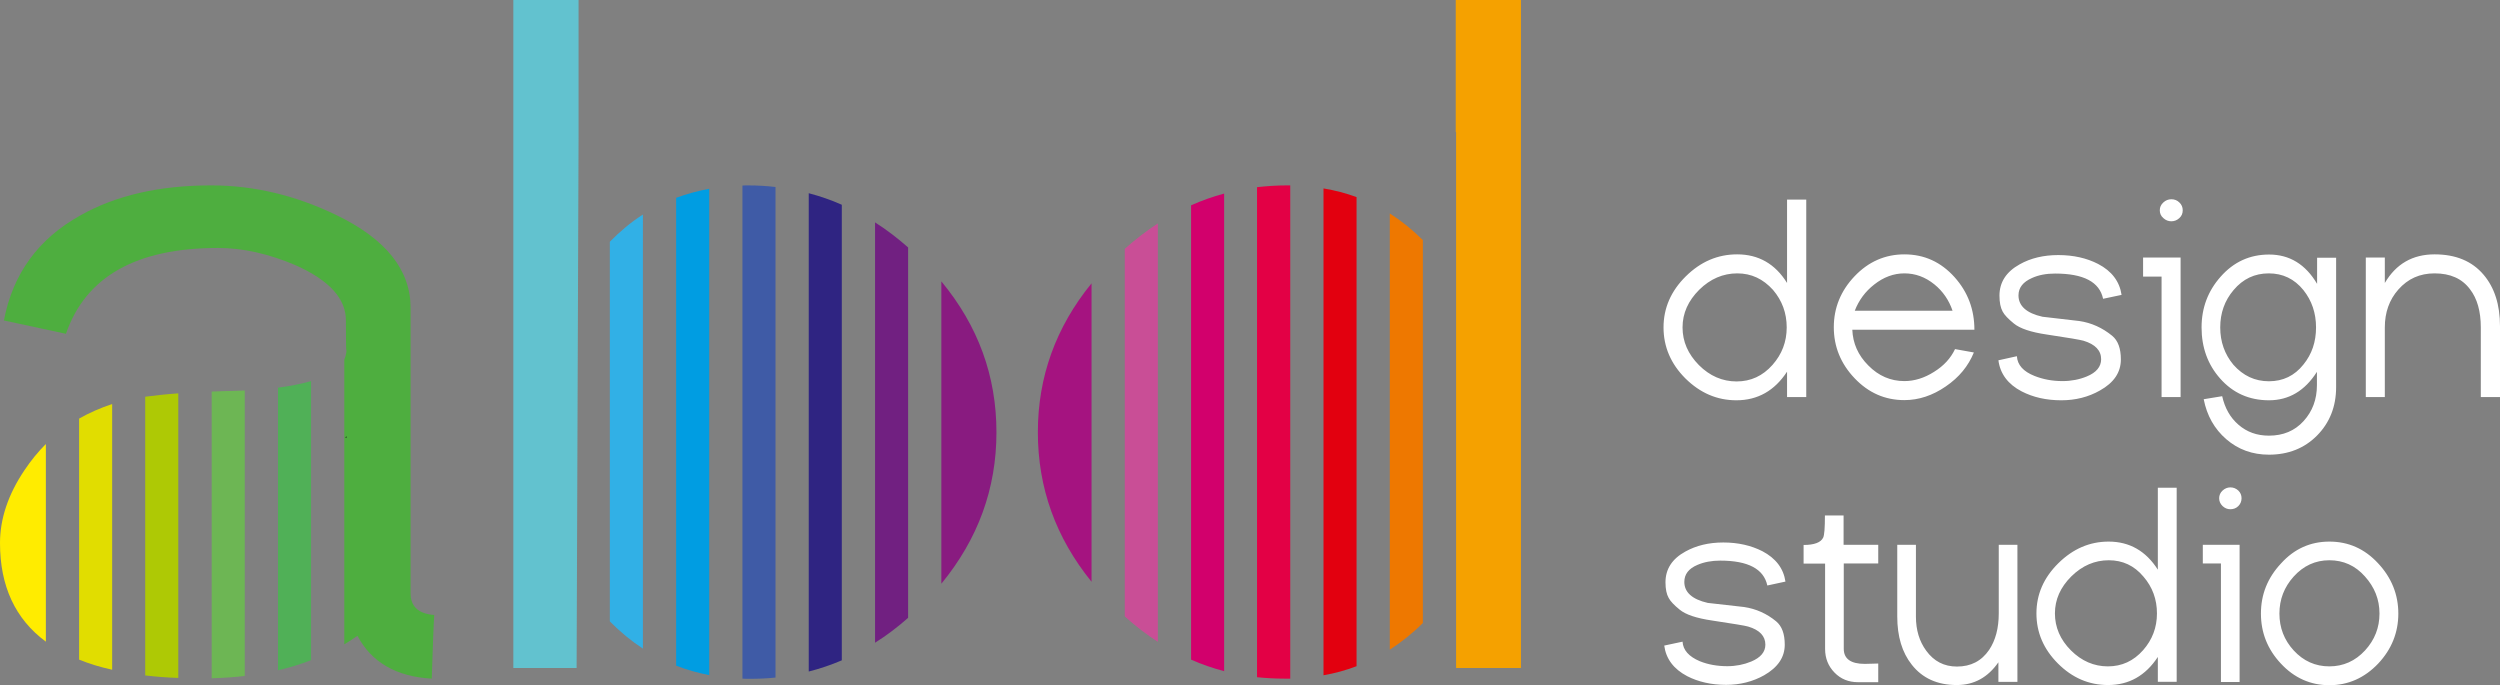 <?xml version="1.0" encoding="utf-8"?>
<!-- Generator: Adobe Illustrator 25.4.1, SVG Export Plug-In . SVG Version: 6.00 Build 0)  -->
<svg version="1.0" id="Layer_1" xmlns="http://www.w3.org/2000/svg" xmlns:xlink="http://www.w3.org/1999/xlink" x="0px" y="0px"
	 viewBox="0 0 140.65 38.54" enable-background="new 0 0 140.65 38.54" xml:space="preserve">
<rect x="0" y="0" width="140.65" height="38.54" fill="#808080" stroke="none"/>
<path fill="#FFFFFF" d="M133.1,14.49h1.07v1.43c0.63-1.07,1.56-1.61,2.8-1.61c1.19,0,2.11,0.38,2.76,1.15
	c0.61,0.72,0.92,1.68,0.92,2.89v3.99h-1.08v-3.92c0-0.9-0.2-1.62-0.61-2.15c-0.45-0.6-1.11-0.89-1.99-0.89
	c-0.83,0-1.5,0.3-2.04,0.91c-0.51,0.58-0.76,1.29-0.76,2.13v3.92h-1.07V14.49z M127.65,22.52c-1.11,0-2.03-0.41-2.75-1.23
	c-0.69-0.78-1.04-1.74-1.04-2.87c0-1.1,0.36-2.05,1.07-2.85c0.74-0.84,1.65-1.25,2.73-1.25c1.15,0,2.05,0.55,2.7,1.65v-1.47h1.07
	v7.28c0,1.09-0.36,2-1.07,2.72c-0.71,0.72-1.62,1.08-2.71,1.08c-0.93,0-1.73-0.29-2.4-0.87c-0.67-0.58-1.09-1.33-1.27-2.25
	l1.04-0.17c0.15,0.67,0.45,1.2,0.91,1.6c0.48,0.42,1.05,0.62,1.72,0.62c0.8,0,1.45-0.27,1.95-0.82c0.5-0.55,0.75-1.22,0.75-2.02
	v-0.75C129.67,21.99,128.77,22.52,127.65,22.52z M127.65,21.45c0.79,0,1.44-0.31,1.94-0.94c0.48-0.59,0.71-1.28,0.71-2.09
	c0-0.81-0.24-1.51-0.71-2.1c-0.51-0.63-1.16-0.94-1.95-0.94c-0.79,0-1.45,0.31-1.98,0.94c-0.5,0.59-0.75,1.29-0.75,2.1
	c0,0.81,0.25,1.51,0.74,2.1C126.2,21.14,126.86,21.45,127.65,21.45z M120.57,14.49h2.11v7.85h-1.07v-6.78h-1.04V14.49z
	 M121.51,11.83c0-0.17,0.06-0.31,0.2-0.44c0.13-0.12,0.28-0.18,0.45-0.18c0.18,0,0.33,0.06,0.45,0.18c0.13,0.12,0.19,0.27,0.19,0.44
	c0,0.18-0.06,0.32-0.19,0.44c-0.13,0.12-0.28,0.18-0.45,0.18c-0.17,0-0.32-0.06-0.45-0.18C121.57,12.15,121.51,12,121.51,11.83z
	 M113.47,20.04c0.03,0.49,0.36,0.86,0.99,1.11c0.48,0.19,1,0.29,1.58,0.29c0.49,0,0.95-0.09,1.36-0.26
	c0.54-0.22,0.81-0.55,0.81-0.97c0-0.49-0.33-0.84-0.99-1.04c-0.17-0.05-0.86-0.17-2.07-0.35c-0.89-0.13-1.51-0.34-1.85-0.62
	c-0.32-0.26-0.53-0.48-0.63-0.67c-0.12-0.22-0.18-0.51-0.18-0.9c0-0.75,0.38-1.34,1.14-1.76c0.62-0.35,1.35-0.52,2.17-0.52
	c0.85,0,1.6,0.17,2.24,0.5c0.77,0.4,1.21,0.99,1.32,1.74l-1.04,0.22c-0.2-0.95-1.1-1.42-2.7-1.42c-0.49,0-0.93,0.08-1.3,0.25
	c-0.5,0.22-0.76,0.54-0.76,0.98c0,0.59,0.45,1,1.35,1.2c0.69,0.08,1.38,0.16,2.07,0.24c0.68,0.1,1.3,0.38,1.85,0.83
	c0.33,0.27,0.49,0.72,0.49,1.33c0,0.73-0.39,1.31-1.18,1.75c-0.65,0.37-1.38,0.55-2.17,0.55c-0.85,0-1.59-0.17-2.23-0.5
	c-0.77-0.4-1.21-0.99-1.31-1.75L113.47,20.04z M107.14,15.38c-0.6,0-1.17,0.21-1.7,0.63c-0.5,0.39-0.86,0.88-1.09,1.47h5.5
	c-0.2-0.59-0.54-1.09-1.02-1.48C108.31,15.58,107.75,15.38,107.14,15.38z M104.21,18.54c0.03,0.78,0.33,1.45,0.9,2.02
	c0.58,0.59,1.26,0.88,2.03,0.88c0.56,0,1.12-0.17,1.67-0.52c0.55-0.34,0.94-0.77,1.18-1.28l1.06,0.19c-0.31,0.76-0.83,1.4-1.58,1.91
	c-0.74,0.51-1.52,0.77-2.33,0.77c-1.09,0-2.02-0.41-2.8-1.23c-0.78-0.82-1.17-1.78-1.17-2.87c0-1.09,0.39-2.05,1.17-2.87
	c0.78-0.82,1.72-1.23,2.8-1.23c1.12,0,2.06,0.43,2.83,1.29c0.74,0.83,1.11,1.81,1.11,2.95H104.21z M97.74,15.38
	c-0.8,0-1.52,0.31-2.14,0.92c-0.62,0.62-0.94,1.32-0.94,2.12c0,0.8,0.31,1.5,0.92,2.12c0.61,0.61,1.32,0.92,2.12,0.92
	c0.8,0,1.47-0.31,2.02-0.93c0.53-0.6,0.8-1.3,0.8-2.11c0-0.81-0.26-1.51-0.77-2.11C99.19,15.69,98.53,15.38,97.74,15.38z
	 M97.73,14.31c1.2,0,2.14,0.53,2.81,1.61v-4.69h1.08v11.11h-1.08v-1.43c-0.7,1.07-1.65,1.61-2.85,1.61c-1.09,0-2.04-0.41-2.87-1.23
	c-0.82-0.82-1.23-1.78-1.23-2.87c0-1.09,0.42-2.05,1.25-2.87C95.68,14.72,96.64,14.31,97.73,14.31z"/>
<path fill-rule="evenodd" clip-rule="evenodd" fill="#FFEC00" d="M2.58,36.1C0.86,34.83,0,32.98,0,30.55c0-1.36,0.46-2.74,1.38-4.1
	c0.36-0.54,0.76-1.03,1.2-1.47V36.1z"/>
<path fill-rule="evenodd" clip-rule="evenodd" fill="#E1DD00" d="M6.31,37.68c-0.68-0.15-1.3-0.34-1.86-0.57V23.55
	c0.58-0.33,1.2-0.6,1.86-0.82V37.68z"/>
<path fill-rule="evenodd" clip-rule="evenodd" fill="#AEC905" d="M10.04,38.14C9.39,38.12,8.76,38.07,8.17,38V22.32
	c0.53-0.07,1.15-0.14,1.86-0.19V38.14z"/>
<path fill-rule="evenodd" clip-rule="evenodd" fill="#6DB654" d="M13.77,38.03c-0.6,0.07-1.22,0.11-1.86,0.13V22.03
	c0.4-0.02,0.83-0.03,1.27-0.04c0.2-0.01,0.4-0.01,0.59-0.02V38.03z"/>
<path fill-rule="evenodd" clip-rule="evenodd" fill="#50B057" d="M17.5,37.14c-0.59,0.23-1.21,0.42-1.86,0.57v-15.9
	c0.71-0.09,1.33-0.22,1.86-0.37V37.14z"/>
<path fill-rule="evenodd" clip-rule="evenodd" fill="#4EAE3F" d="M19.46,18.02c0-1.22-0.93-2.24-2.79-3.08
	c-1.53-0.66-3-0.99-4.4-0.99c-4.6,0-7.45,1.61-8.56,4.83l-3.49-0.75c0.5-2.63,1.94-4.6,4.3-5.91c2-1.13,4.45-1.69,7.36-1.69
	c2.4,0,4.75,0.56,7.04,1.67c2.79,1.34,4.18,3.09,4.18,5.22v16.06c0,0.74,0.44,1.15,1.33,1.22c-0.04,0.6-0.08,1.79-0.14,3.58
	c-2-0.11-3.39-0.92-4.18-2.41c-0.24,0.17-0.49,0.33-0.74,0.48V20.23c0.07-0.16,0.11-0.34,0.13-0.54
	C19.47,19.89,19.46,19.34,19.46,18.02"/>
<path fill-rule="evenodd" clip-rule="evenodd" fill="#1A1A18" d="M19.49,24.65v-0.13c0,0.03-0.03,0.06-0.06,0.09L19.49,24.65z"/>
<path fill-rule="evenodd" clip-rule="evenodd" fill="#891B80" d="M52.96,15.83c2.07,2.5,3.1,5.32,3.1,8.49
	c0,3.18-1.04,6.01-3.1,8.52V15.83z"/>
<path fill-rule="evenodd" clip-rule="evenodd" fill="#712081" d="M49.23,12.51c0.64,0.41,1.26,0.88,1.86,1.41v20.84
	c-0.6,0.53-1.22,1-1.86,1.4V12.51z"/>
<path fill-rule="evenodd" clip-rule="evenodd" fill="#2F2482" d="M45.5,10.87c0.64,0.17,1.26,0.38,1.86,0.65v25.63
	c-0.61,0.26-1.23,0.47-1.86,0.63V10.87z"/>
<polygon fill-rule="evenodd" clip-rule="evenodd" fill="#62C2CF" points="32.44,37.58 28.88,37.58 28.88,0 32.55,0 32.55,7.65 "/>
<path fill-rule="evenodd" clip-rule="evenodd" fill="#31B0E6" d="M36.17,36.49c-0.66-0.43-1.28-0.94-1.86-1.53V13.6
	c0.58-0.59,1.2-1.11,1.86-1.53V36.49z"/>
<path fill-rule="evenodd" clip-rule="evenodd" fill="#009DE2" d="M39.9,37.98c-0.65-0.12-1.27-0.3-1.86-0.53V11.13
	c0.59-0.22,1.22-0.39,1.86-0.51V37.98z"/>
<path fill-rule="evenodd" clip-rule="evenodd" fill="#3F5BA6" d="M42.06,10.43c0.53,0,1.06,0.03,1.57,0.09v27.6
	c-0.47,0.05-0.95,0.07-1.44,0.07c-0.14,0-0.28,0-0.42-0.01V10.44C41.87,10.43,41.96,10.43,42.06,10.43"/>
<polygon fill-rule="evenodd" clip-rule="evenodd" fill="#F5A100" points="81.9,7.43 81.9,0 85.57,0 85.57,37.58 81.92,37.58 
	81.92,7.43 "/>
<path fill-rule="evenodd" clip-rule="evenodd" fill="#EE7800" d="M78.19,12.01c0.66,0.42,1.28,0.92,1.86,1.5v21.54
	c-0.58,0.58-1.21,1.08-1.86,1.5V12.01z"/>
<path fill-rule="evenodd" clip-rule="evenodd" fill="#E2000F" d="M74.46,10.6c0.65,0.11,1.27,0.27,1.86,0.49v26.39
	c-0.6,0.23-1.22,0.4-1.86,0.51V10.6z"/>
<path fill-rule="evenodd" clip-rule="evenodd" fill="#A51380" d="M61.41,32.73c-2.01-2.48-3.02-5.28-3.02-8.41
	c0-3.12,1.01-5.91,3.02-8.38V32.73z"/>
<path fill-rule="evenodd" clip-rule="evenodd" fill="#C94E96" d="M65.14,36.11c-0.64-0.41-1.26-0.89-1.86-1.43V14
	c0.6-0.54,1.22-1.01,1.86-1.43V36.11z"/>
<path fill-rule="evenodd" clip-rule="evenodd" fill="#D2006C" d="M68.87,37.76c-0.64-0.17-1.26-0.38-1.86-0.65V11.55
	c0.61-0.27,1.23-0.49,1.86-0.66V37.76z"/>
<path fill-rule="evenodd" clip-rule="evenodd" fill="#E30045" d="M72.39,10.43c0.07,0,0.14,0,0.2,0v27.75c-0.11,0-0.22,0-0.34,0
	c-0.52,0-1.03-0.03-1.53-0.08V10.53C71.27,10.47,71.83,10.43,72.39,10.43"/>
<path fill="#FFFFFF" d="M131.05,30.47c1.07,0,1.98,0.4,2.74,1.22c0.76,0.81,1.14,1.76,1.14,2.83c0,1.07-0.38,2.01-1.13,2.81
	c-0.77,0.81-1.69,1.22-2.75,1.22c-1.06,0-1.98-0.41-2.73-1.22c-0.75-0.8-1.12-1.74-1.12-2.81c0-1.07,0.37-2.01,1.13-2.82
	C129.07,30.88,129.98,30.47,131.05,30.47 M131.05,31.52c-0.79,0-1.46,0.31-2.01,0.92c-0.53,0.59-0.8,1.28-0.8,2.08
	c0,0.8,0.27,1.49,0.8,2.07c0.55,0.6,1.22,0.9,2.01,0.9c0.78,0,1.46-0.3,2.01-0.9c0.54-0.59,0.81-1.28,0.81-2.07
	c0-0.8-0.28-1.49-0.82-2.09C132.51,31.82,131.84,31.52,131.05,31.52z M123.93,30.65H126v7.72h-1.05V31.7h-1.02V30.65z M124.85,28.03
	c0-0.16,0.06-0.31,0.19-0.43c0.13-0.12,0.28-0.18,0.44-0.18c0.17,0,0.32,0.06,0.45,0.18c0.12,0.12,0.18,0.26,0.18,0.43
	c0,0.17-0.06,0.32-0.18,0.44c-0.12,0.12-0.27,0.18-0.45,0.18c-0.17,0-0.31-0.06-0.44-0.18C124.91,28.34,124.85,28.2,124.85,28.03z
	 M118.64,31.52c-0.79,0-1.49,0.3-2.11,0.91c-0.61,0.61-0.92,1.3-0.92,2.08c0,0.78,0.3,1.48,0.9,2.08c0.6,0.6,1.3,0.9,2.08,0.9
	c0.78,0,1.44-0.3,1.98-0.91c0.52-0.59,0.78-1.28,0.78-2.07c0-0.79-0.25-1.48-0.76-2.07C120.07,31.82,119.42,31.52,118.64,31.52z
	 M118.63,30.47c1.18,0,2.1,0.53,2.77,1.58v-4.61h1.06v10.92h-1.06v-1.4c-0.69,1.05-1.62,1.58-2.8,1.58c-1.07,0-2.01-0.4-2.82-1.21
	c-0.81-0.81-1.21-1.75-1.21-2.82c0-1.07,0.41-2.01,1.23-2.82C116.62,30.88,117.56,30.47,118.63,30.47z M113.48,38.36h-1.05v-1.1
	c-0.59,0.85-1.37,1.28-2.34,1.28c-1.09,0-1.93-0.38-2.53-1.14c-0.55-0.69-0.82-1.6-0.82-2.71v-4.04h1.05v4.04
	c0,0.75,0.19,1.39,0.58,1.92c0.43,0.59,1,0.89,1.73,0.89c0.78,0,1.38-0.31,1.81-0.94c0.36-0.54,0.54-1.22,0.54-2.05v-3.86h1.05
	V38.36z M103.73,30.65h1.94v1.05h-1.94v4.8c0,0.56,0.39,0.85,1.18,0.85c0.1,0,0.23-0.01,0.4-0.01c0.17-0.01,0.29-0.01,0.36-0.01
	v1.05h-1.14c-0.53,0-0.97-0.18-1.32-0.54s-0.53-0.8-0.53-1.33v-4.8h-1.21v-1.05c0.6,0,0.97-0.14,1.1-0.41
	c0.07-0.14,0.1-0.56,0.1-1.25h1.05V30.65z M94.66,36.1c0.03,0.48,0.36,0.84,0.97,1.1c0.47,0.19,0.99,0.28,1.55,0.28
	c0.48,0,0.93-0.09,1.34-0.26c0.53-0.22,0.8-0.54,0.8-0.95c0-0.48-0.32-0.83-0.97-1.02c-0.16-0.05-0.84-0.16-2.03-0.34
	c-0.88-0.13-1.48-0.33-1.82-0.61c-0.31-0.25-0.52-0.47-0.62-0.66c-0.12-0.21-0.18-0.5-0.18-0.88c0-0.74,0.37-1.32,1.12-1.73
	c0.61-0.34,1.32-0.51,2.13-0.51c0.84,0,1.57,0.17,2.2,0.49c0.76,0.4,1.19,0.97,1.3,1.71l-1.02,0.22c-0.2-0.93-1.08-1.4-2.65-1.4
	c-0.48,0-0.91,0.08-1.28,0.24c-0.5,0.21-0.74,0.53-0.74,0.96c0,0.58,0.44,0.98,1.32,1.18c0.68,0.08,1.36,0.15,2.04,0.23
	c0.67,0.1,1.28,0.37,1.81,0.81c0.32,0.27,0.48,0.7,0.48,1.31c0,0.71-0.39,1.28-1.16,1.72c-0.64,0.36-1.36,0.54-2.14,0.54
	c-0.83,0-1.57-0.17-2.19-0.49c-0.76-0.4-1.19-0.97-1.29-1.72L94.66,36.1z"/>
</svg>
